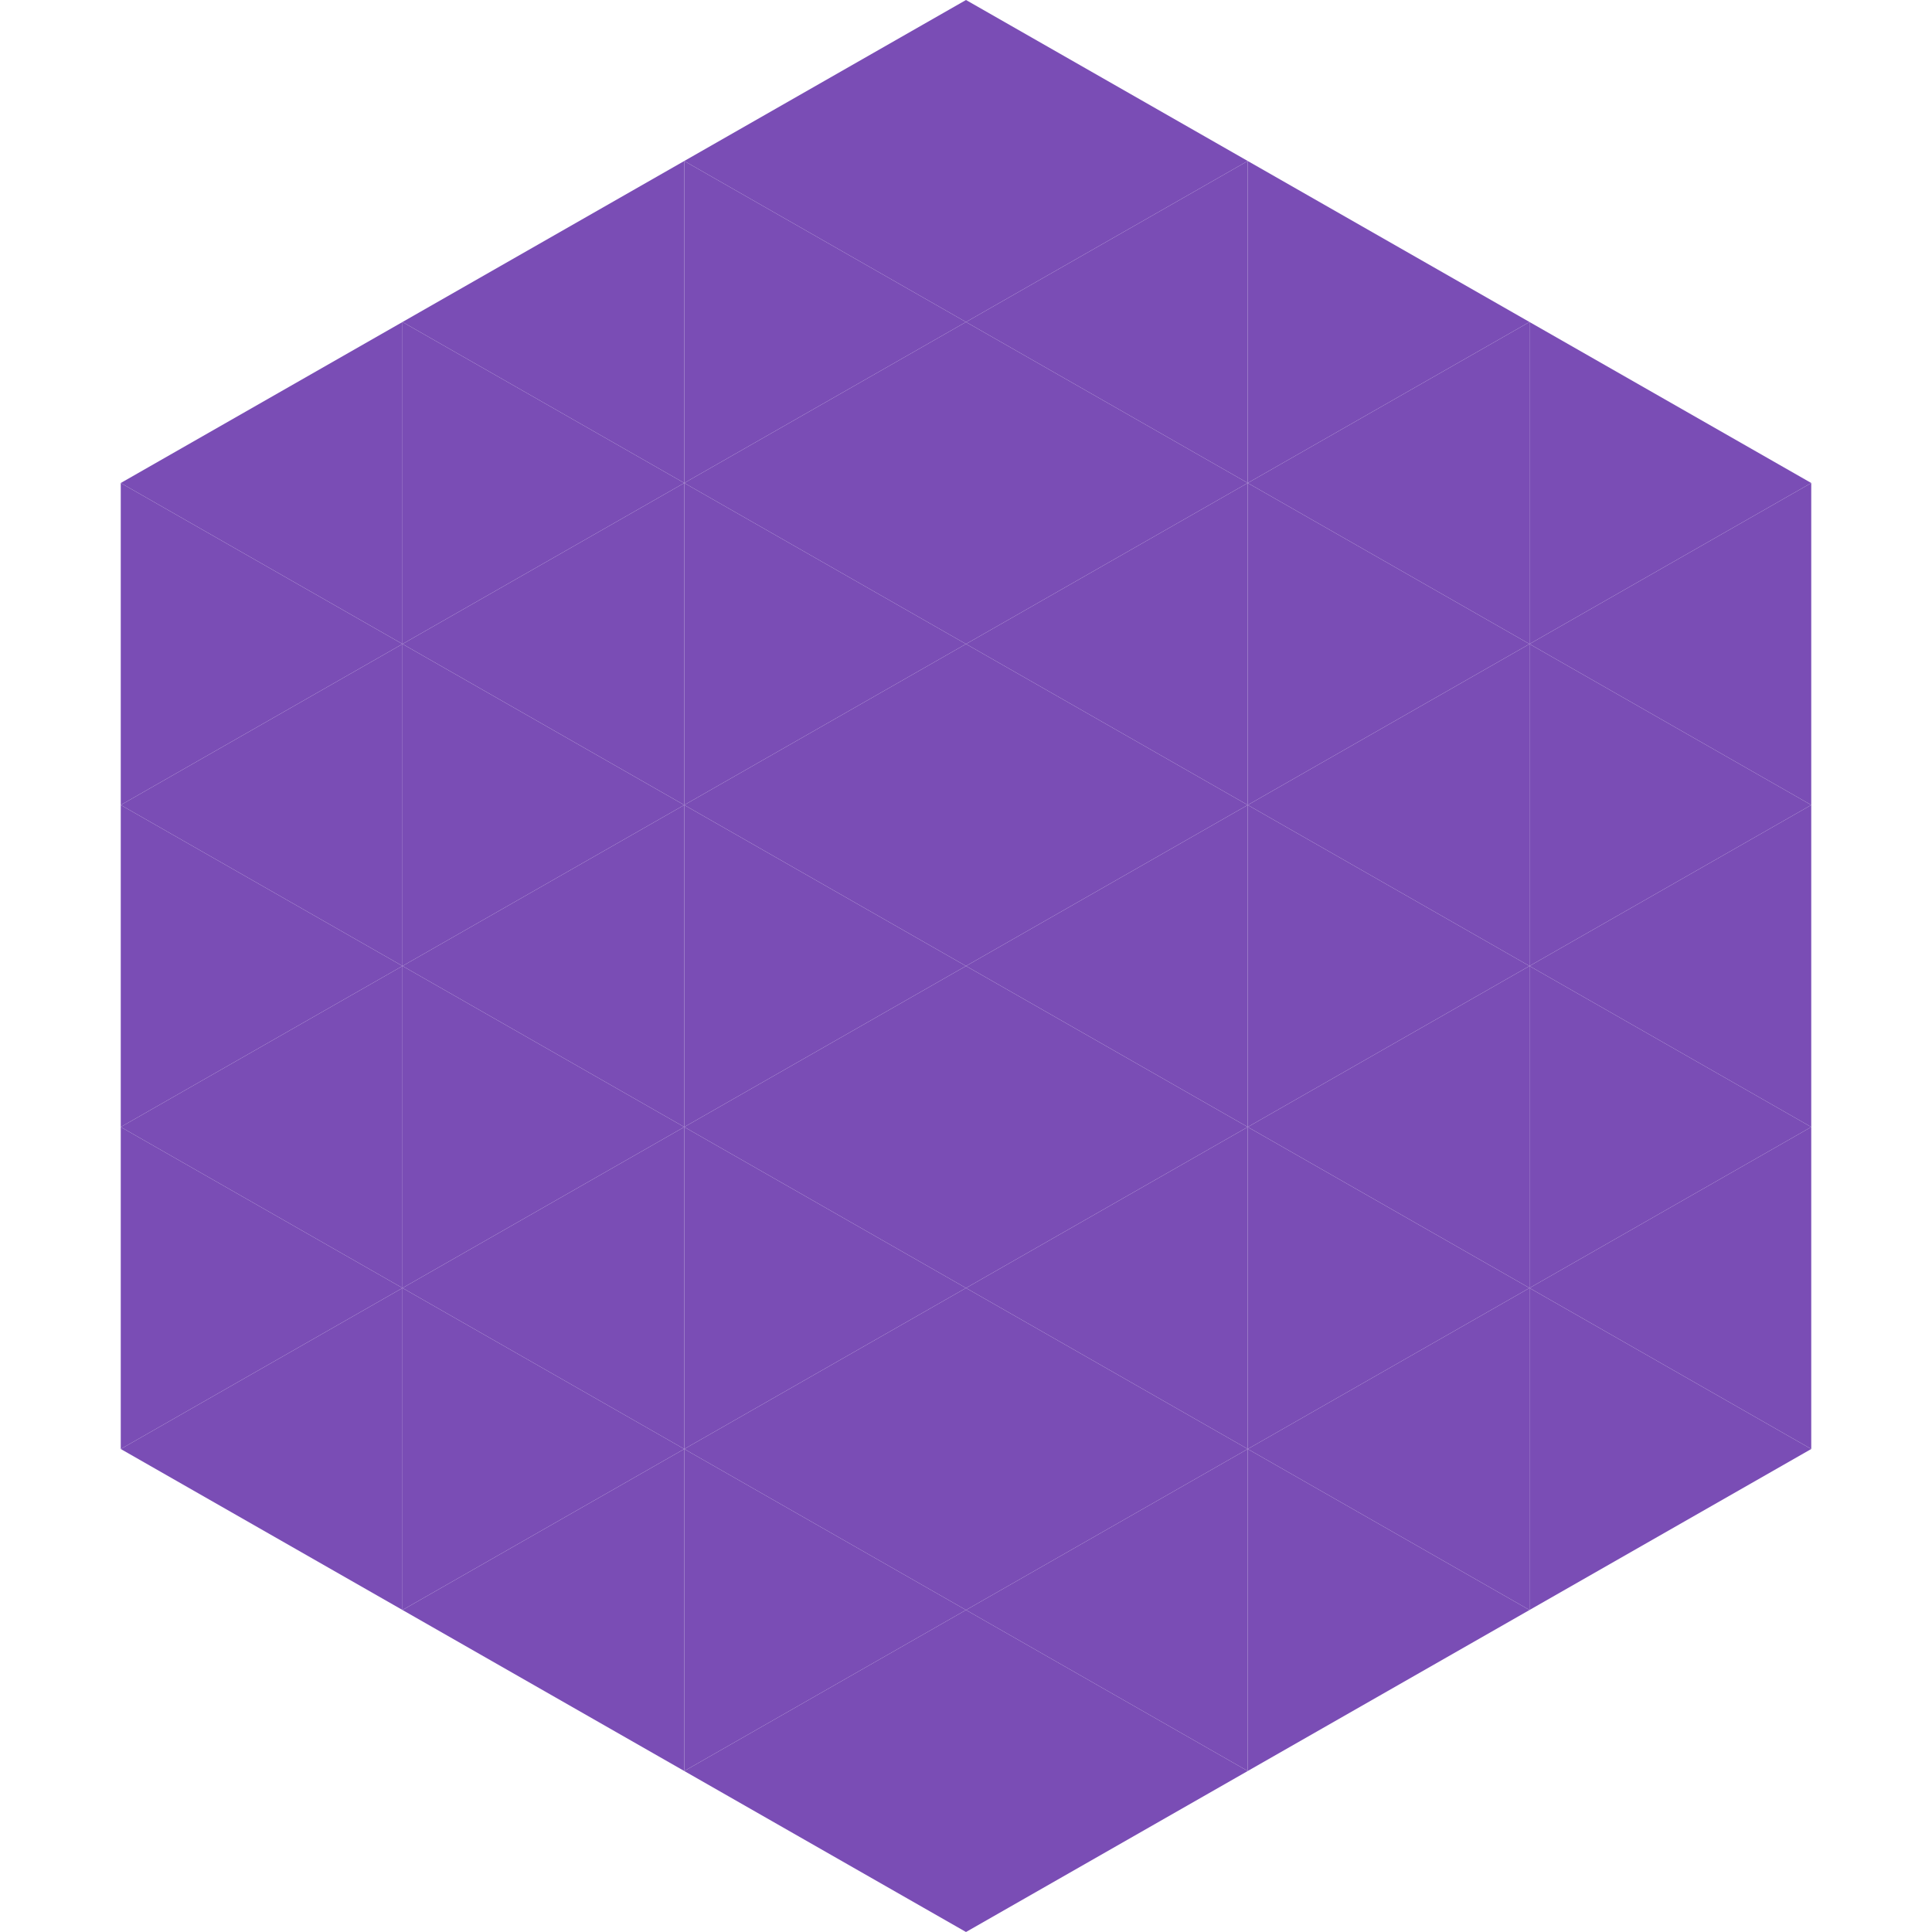 <?xml version="1.0"?>
<!-- Generated by SVGo -->
<svg width="240" height="240"
     xmlns="http://www.w3.org/2000/svg"
     xmlns:xlink="http://www.w3.org/1999/xlink">
<polygon points="50,40 15,60 50,80" style="fill:rgb(122,77,181)" />
<polygon points="190,40 225,60 190,80" style="fill:rgb(122,77,181)" />
<polygon points="15,60 50,80 15,100" style="fill:rgb(122,77,181)" />
<polygon points="225,60 190,80 225,100" style="fill:rgb(122,77,181)" />
<polygon points="50,80 15,100 50,120" style="fill:rgb(122,77,181)" />
<polygon points="190,80 225,100 190,120" style="fill:rgb(122,77,181)" />
<polygon points="15,100 50,120 15,140" style="fill:rgb(122,77,181)" />
<polygon points="225,100 190,120 225,140" style="fill:rgb(122,77,181)" />
<polygon points="50,120 15,140 50,160" style="fill:rgb(122,77,181)" />
<polygon points="190,120 225,140 190,160" style="fill:rgb(122,77,181)" />
<polygon points="15,140 50,160 15,180" style="fill:rgb(122,77,181)" />
<polygon points="225,140 190,160 225,180" style="fill:rgb(122,77,181)" />
<polygon points="50,160 15,180 50,200" style="fill:rgb(122,77,181)" />
<polygon points="190,160 225,180 190,200" style="fill:rgb(122,77,181)" />
<polygon points="15,180 50,200 15,220" style="fill:rgb(255,255,255); fill-opacity:0" />
<polygon points="225,180 190,200 225,220" style="fill:rgb(255,255,255); fill-opacity:0" />
<polygon points="50,0 85,20 50,40" style="fill:rgb(255,255,255); fill-opacity:0" />
<polygon points="190,0 155,20 190,40" style="fill:rgb(255,255,255); fill-opacity:0" />
<polygon points="85,20 50,40 85,60" style="fill:rgb(122,77,181)" />
<polygon points="155,20 190,40 155,60" style="fill:rgb(122,77,181)" />
<polygon points="50,40 85,60 50,80" style="fill:rgb(122,77,181)" />
<polygon points="190,40 155,60 190,80" style="fill:rgb(122,77,181)" />
<polygon points="85,60 50,80 85,100" style="fill:rgb(122,77,181)" />
<polygon points="155,60 190,80 155,100" style="fill:rgb(122,77,181)" />
<polygon points="50,80 85,100 50,120" style="fill:rgb(122,77,181)" />
<polygon points="190,80 155,100 190,120" style="fill:rgb(122,77,181)" />
<polygon points="85,100 50,120 85,140" style="fill:rgb(122,77,181)" />
<polygon points="155,100 190,120 155,140" style="fill:rgb(122,77,181)" />
<polygon points="50,120 85,140 50,160" style="fill:rgb(122,77,181)" />
<polygon points="190,120 155,140 190,160" style="fill:rgb(122,77,181)" />
<polygon points="85,140 50,160 85,180" style="fill:rgb(122,77,181)" />
<polygon points="155,140 190,160 155,180" style="fill:rgb(122,77,181)" />
<polygon points="50,160 85,180 50,200" style="fill:rgb(122,77,181)" />
<polygon points="190,160 155,180 190,200" style="fill:rgb(122,77,181)" />
<polygon points="85,180 50,200 85,220" style="fill:rgb(122,77,181)" />
<polygon points="155,180 190,200 155,220" style="fill:rgb(122,77,181)" />
<polygon points="120,0 85,20 120,40" style="fill:rgb(122,77,181)" />
<polygon points="120,0 155,20 120,40" style="fill:rgb(122,77,181)" />
<polygon points="85,20 120,40 85,60" style="fill:rgb(122,77,181)" />
<polygon points="155,20 120,40 155,60" style="fill:rgb(122,77,181)" />
<polygon points="120,40 85,60 120,80" style="fill:rgb(122,77,181)" />
<polygon points="120,40 155,60 120,80" style="fill:rgb(122,77,181)" />
<polygon points="85,60 120,80 85,100" style="fill:rgb(122,77,181)" />
<polygon points="155,60 120,80 155,100" style="fill:rgb(122,77,181)" />
<polygon points="120,80 85,100 120,120" style="fill:rgb(122,77,181)" />
<polygon points="120,80 155,100 120,120" style="fill:rgb(122,77,181)" />
<polygon points="85,100 120,120 85,140" style="fill:rgb(122,77,181)" />
<polygon points="155,100 120,120 155,140" style="fill:rgb(122,77,181)" />
<polygon points="120,120 85,140 120,160" style="fill:rgb(122,77,181)" />
<polygon points="120,120 155,140 120,160" style="fill:rgb(122,77,181)" />
<polygon points="85,140 120,160 85,180" style="fill:rgb(122,77,181)" />
<polygon points="155,140 120,160 155,180" style="fill:rgb(122,77,181)" />
<polygon points="120,160 85,180 120,200" style="fill:rgb(122,77,181)" />
<polygon points="120,160 155,180 120,200" style="fill:rgb(122,77,181)" />
<polygon points="85,180 120,200 85,220" style="fill:rgb(122,77,181)" />
<polygon points="155,180 120,200 155,220" style="fill:rgb(122,77,181)" />
<polygon points="120,200 85,220 120,240" style="fill:rgb(122,77,181)" />
<polygon points="120,200 155,220 120,240" style="fill:rgb(122,77,181)" />
<polygon points="85,220 120,240 85,260" style="fill:rgb(255,255,255); fill-opacity:0" />
<polygon points="155,220 120,240 155,260" style="fill:rgb(255,255,255); fill-opacity:0" />
</svg>
